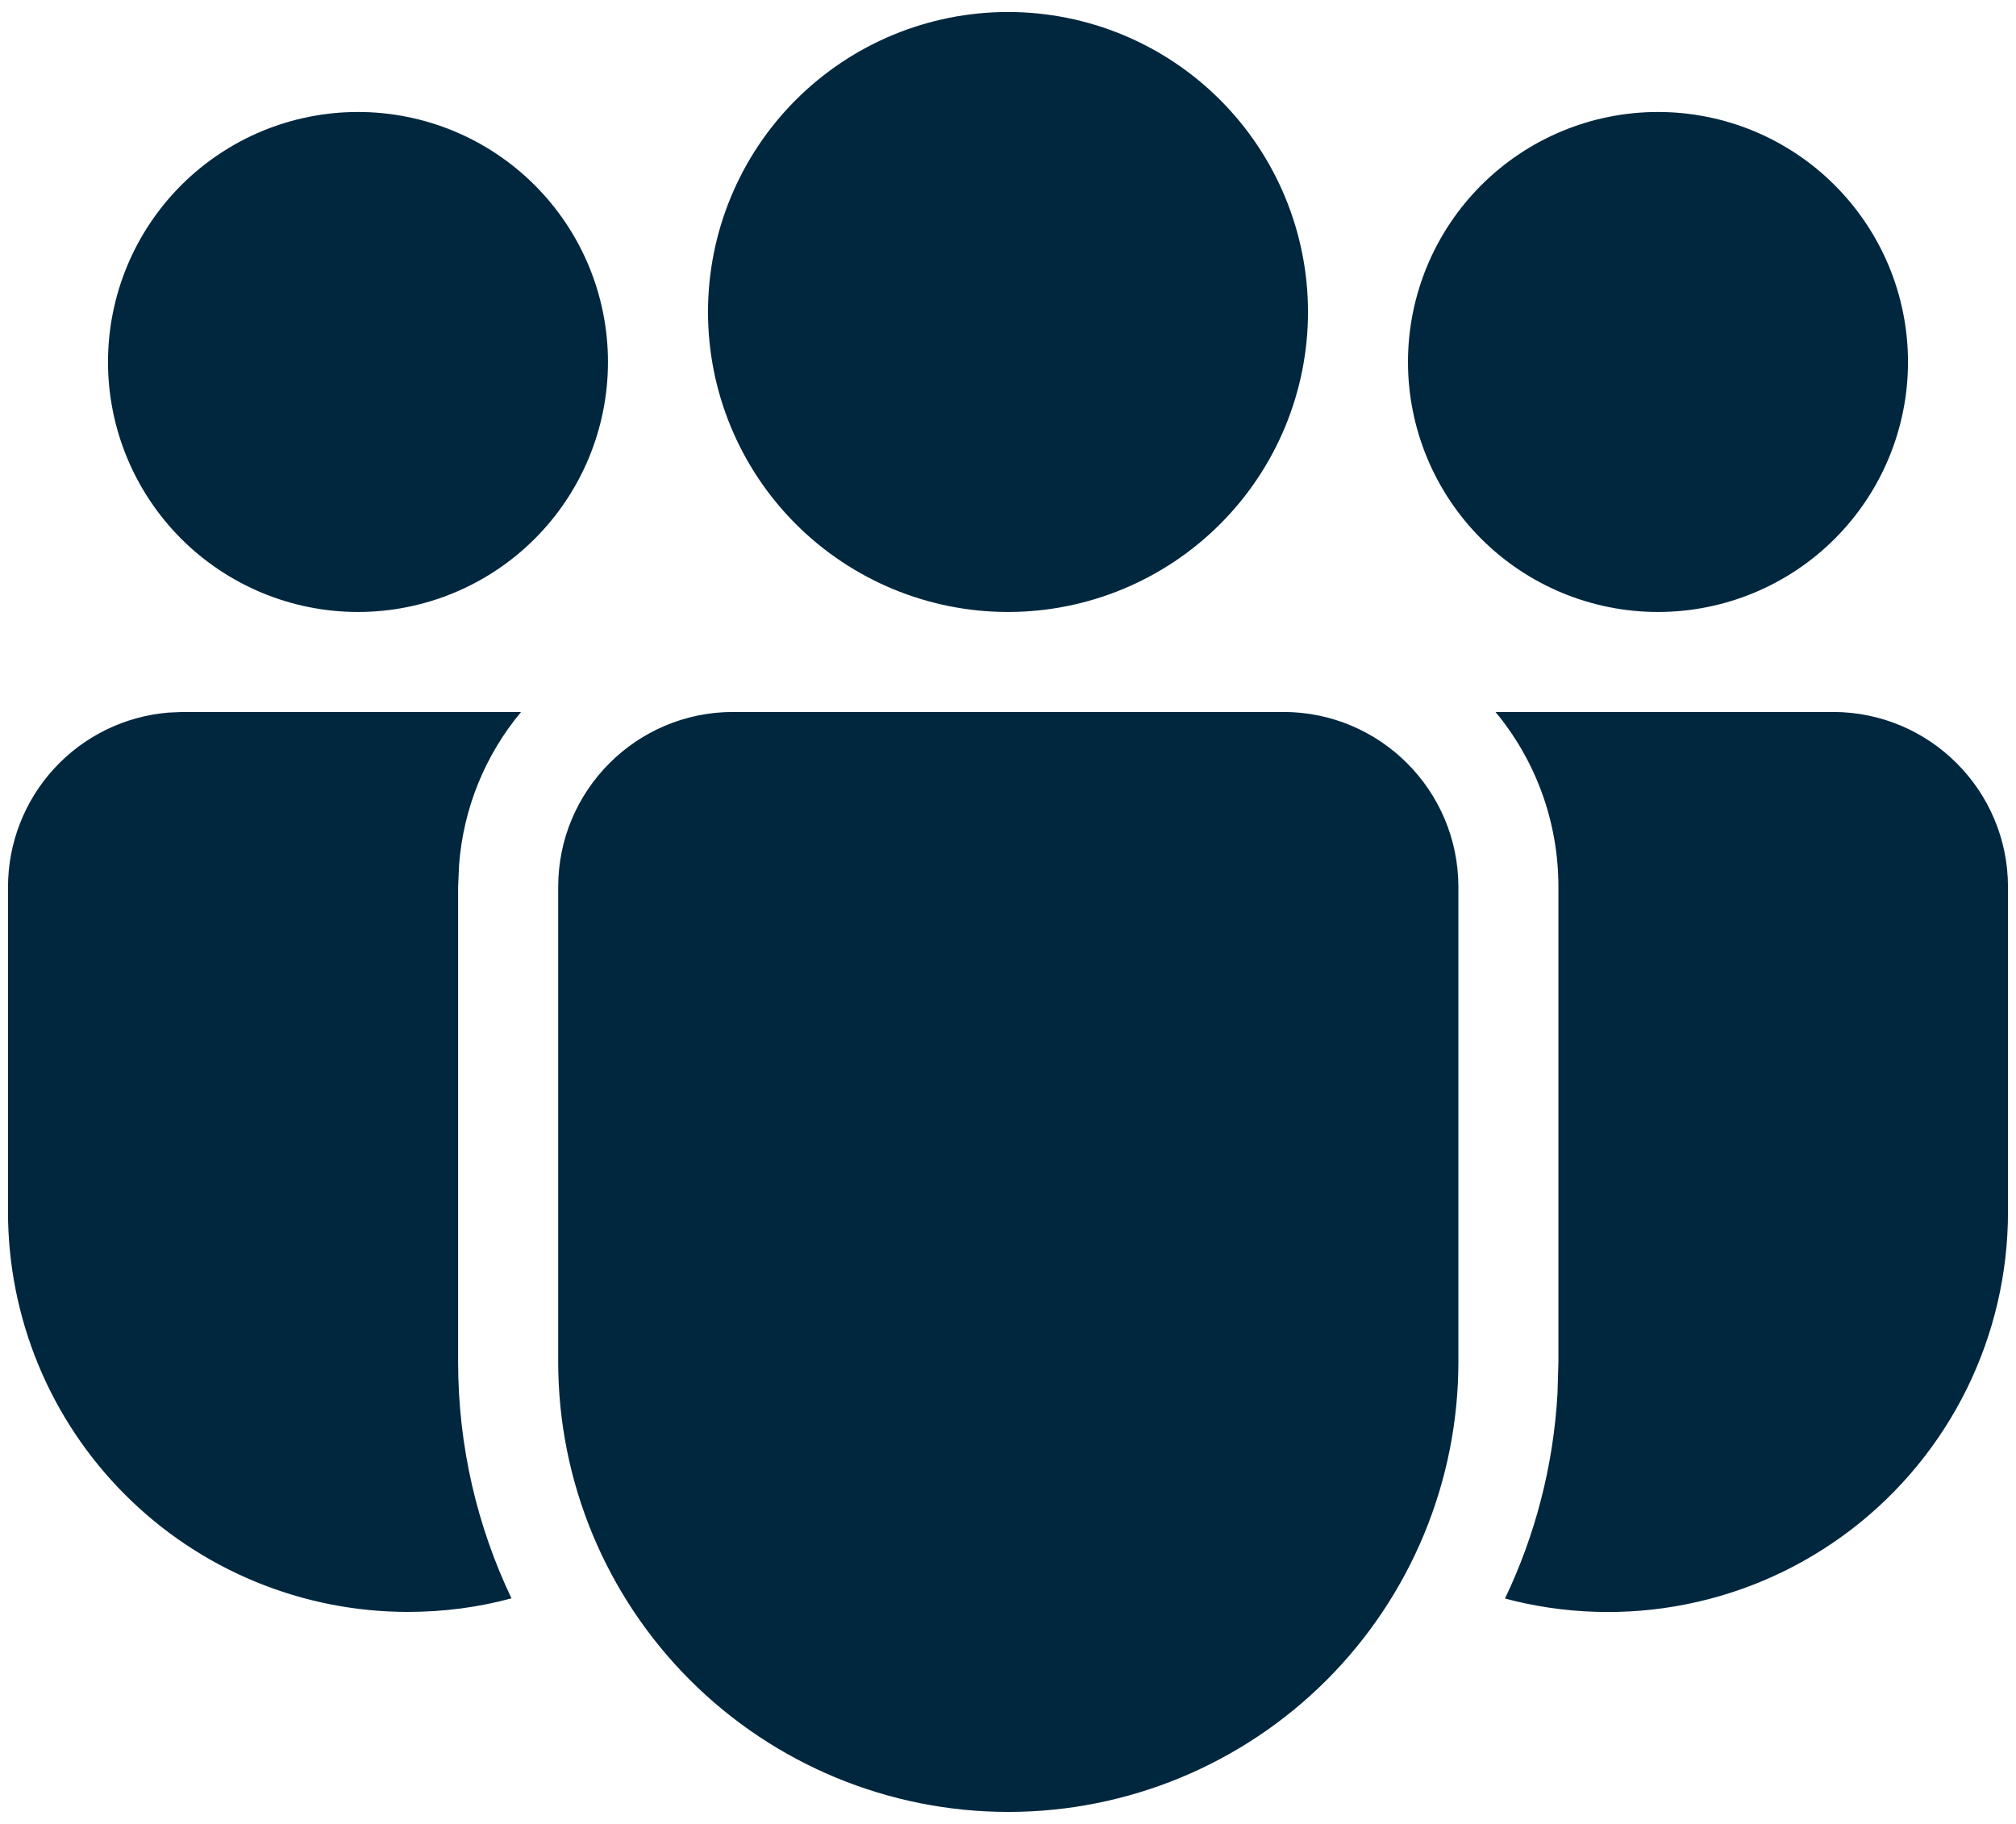 <svg width="42" height="38" viewBox="0 0 42 38" fill="none" xmlns="http://www.w3.org/2000/svg">
<path d="M26.737 14.833C28.75 14.833 30.383 16.467 30.383 18.479V28.373C30.383 30.86 29.395 33.245 27.637 35.004C25.878 36.762 23.493 37.75 21.006 37.75C18.519 37.75 16.134 36.762 14.376 35.004C12.617 33.245 11.629 30.86 11.629 28.373V18.479C11.629 16.467 13.26 14.833 15.275 14.833H26.737ZM10.856 14.833C10.103 15.735 9.652 16.849 9.564 18.021L9.544 18.479V28.373C9.544 30.137 9.944 31.808 10.656 33.3C9.967 33.487 9.248 33.582 8.5 33.583C7.405 33.583 6.322 33.368 5.31 32.949C4.299 32.53 3.38 31.916 2.607 31.142C1.833 30.368 1.219 29.449 0.8 28.438C0.382 27.426 0.166 26.342 0.167 25.248V18.479C0.167 17.564 0.511 16.683 1.13 16.01C1.75 15.336 2.6 14.921 3.512 14.846L3.812 14.833H10.856ZM31.156 14.833H38.187C40.2 14.833 41.833 16.467 41.833 18.479V25.25C41.834 26.527 41.54 27.788 40.976 28.934C40.411 30.08 39.591 31.081 38.578 31.859C37.565 32.638 36.387 33.173 35.134 33.423C33.882 33.674 32.588 33.633 31.354 33.304C31.979 31.996 32.362 30.554 32.448 29.029L32.467 28.373V18.479C32.467 17.094 31.977 15.823 31.156 14.833ZM21 0.25C22.657 0.25 24.247 0.908 25.419 2.081C26.591 3.253 27.25 4.842 27.25 6.5C27.25 8.158 26.591 9.747 25.419 10.919C24.247 12.091 22.657 12.75 21 12.75C19.342 12.75 17.753 12.091 16.58 10.919C15.408 9.747 14.75 8.158 14.75 6.5C14.75 4.842 15.408 3.253 16.58 2.081C17.753 0.908 19.342 0.25 21 0.25ZM34.541 2.333C35.923 2.333 37.248 2.882 38.224 3.859C39.201 4.836 39.75 6.16 39.75 7.542C39.75 8.923 39.201 10.248 38.224 11.225C37.248 12.201 35.923 12.75 34.541 12.75C33.16 12.75 31.835 12.201 30.859 11.225C29.882 10.248 29.333 8.923 29.333 7.542C29.333 6.16 29.882 4.836 30.859 3.859C31.835 2.882 33.16 2.333 34.541 2.333ZM7.458 2.333C8.84 2.333 10.164 2.882 11.141 3.859C12.118 4.836 12.666 6.16 12.666 7.542C12.666 8.923 12.118 10.248 11.141 11.225C10.164 12.201 8.84 12.75 7.458 12.75C6.077 12.75 4.752 12.201 3.775 11.225C2.799 10.248 2.25 8.923 2.25 7.542C2.25 6.16 2.799 4.836 3.775 3.859C4.752 2.882 6.077 2.333 7.458 2.333Z" fill="#01273E"/>
</svg>
